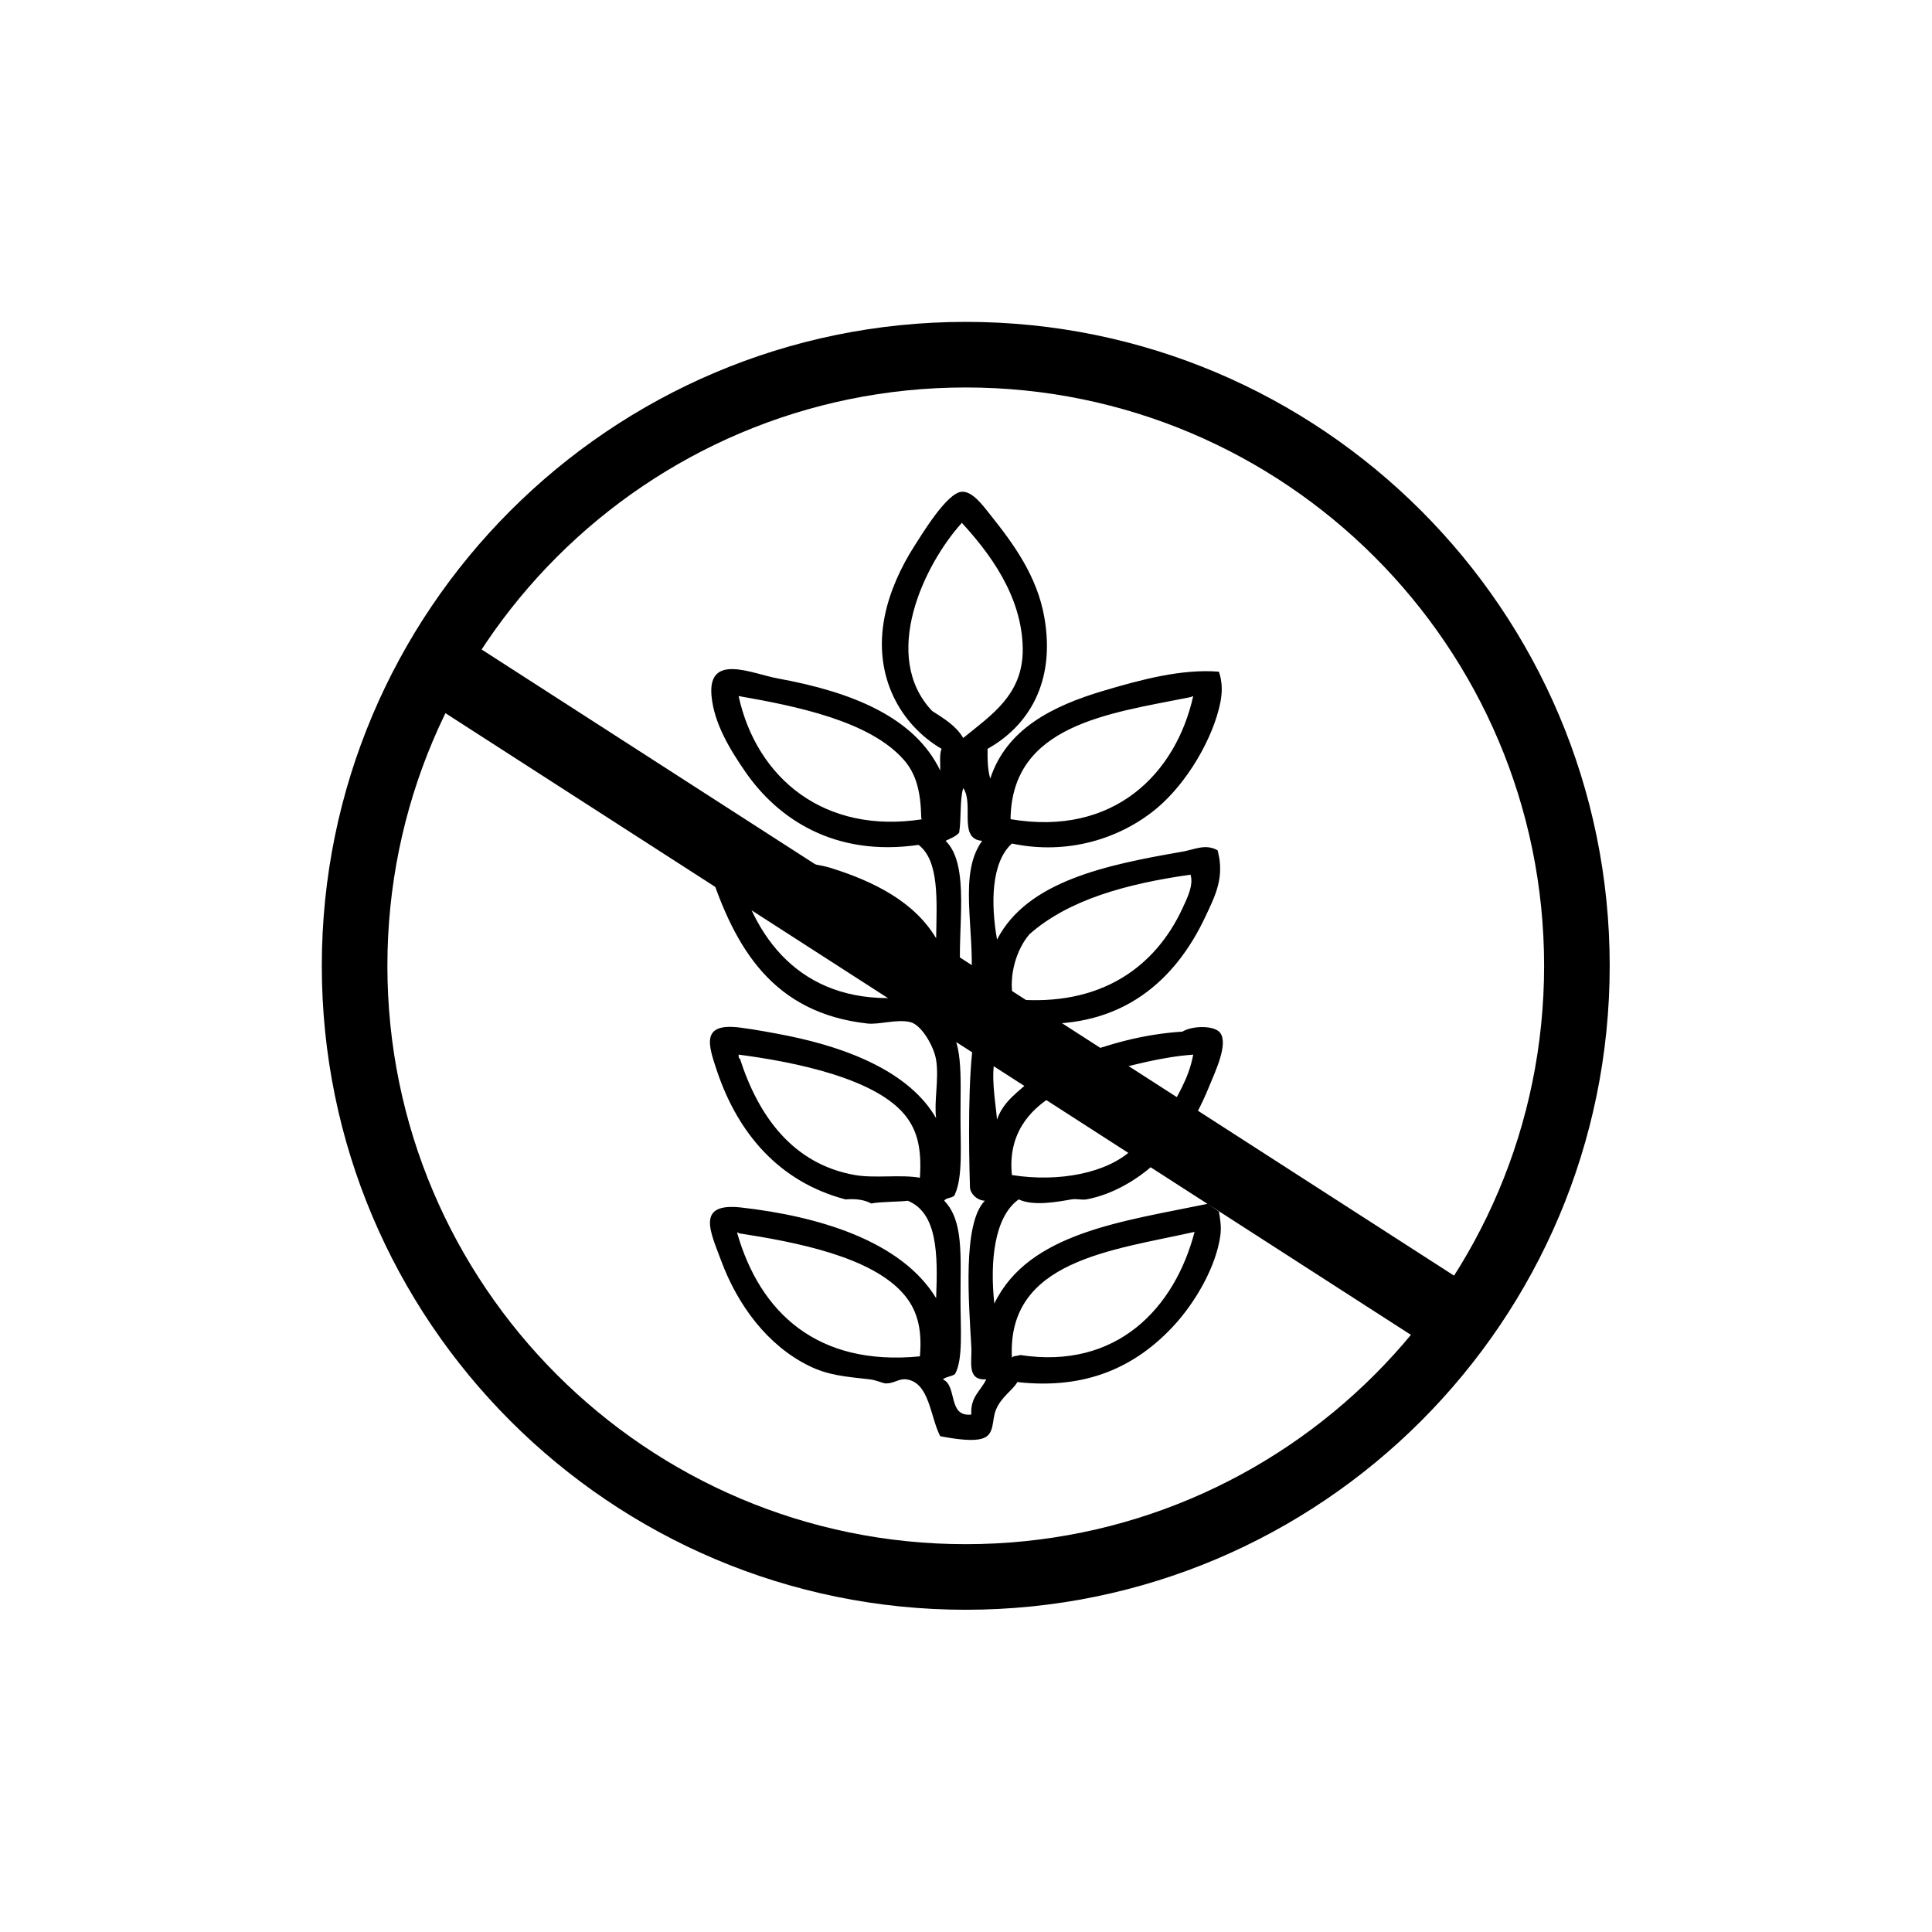<?xml version="1.0" encoding="UTF-8" standalone="no"?>
<!DOCTYPE svg PUBLIC "-//W3C//DTD SVG 1.1//EN" "http://www.w3.org/Graphics/SVG/1.1/DTD/svg11.dtd">
<svg width="100%" height="100%" viewBox="0 0 1500 1500" version="1.1" xmlns="http://www.w3.org/2000/svg" xmlns:xlink="http://www.w3.org/1999/xlink" xml:space="preserve" xmlns:serif="http://www.serif.com/" style="fill-rule:evenodd;clip-rule:evenodd;stroke-linejoin:round;stroke-miterlimit:2;">
    <g id="_01-bez_lepku" serif:id="01-bez_lepku" transform="matrix(5.456,0,0,5.456,-1546.87,-874.063)">
        <g transform="matrix(1,0,0,1,277.605,129.212)">
            <path d="M143.34,76.794C193.915,76.794 234.975,117.854 234.975,168.428C234.975,219.002 193.915,260.062 143.34,260.062C92.766,260.062 51.706,219.002 51.706,168.428C51.706,117.854 92.766,76.794 143.34,76.794ZM143.34,86.127C97.917,86.127 61.039,123.005 61.039,168.428C61.039,213.851 97.917,250.729 143.34,250.729C188.763,250.729 225.641,213.851 225.641,168.428C225.641,123.005 188.763,86.127 143.34,86.127Z"/>
        </g>
        <g transform="matrix(1,0,0,1,513.213,81.328)">
            <path d="M-85.699,272.079C-85.504,271.76 -84.881,271.87 -84.545,271.693C-70.767,273.819 -62.535,265.011 -59.705,254.172C-71.47,256.812 -86.418,258.226 -85.699,272.079M-98.793,271.886C-98.412,267.694 -99.344,265.064 -101.103,263.029C-105.72,257.685 -116.387,255.637 -124.593,254.364C-124.592,254.258 -124.749,254.145 -124.785,254.364C-121.561,265.579 -113.463,273.325 -98.793,271.886M-65.674,244.737C-67.826,246.645 -71.291,248.859 -75.109,249.551C-75.724,249.662 -76.494,249.422 -77.226,249.551C-79.172,249.891 -82.631,250.547 -84.736,249.551C-88.219,252.038 -88.845,258.407 -88.203,264.377C-83.342,254.283 -69.978,252.692 -57.588,250.128C-60.486,248.534 -62.754,246.31 -65.674,244.737M-79.73,234.725C-83.316,236.865 -86.297,240.372 -85.699,246.085C-78.945,247.153 -72.092,245.782 -68.562,242.427C-72.431,240.007 -75.937,237.222 -79.73,234.725M-72.605,231.451C-70.017,233.933 -66.892,235.88 -63.748,237.806C-62.32,234.999 -60.56,232.522 -59.898,228.948C-64.607,229.308 -68.513,230.473 -72.605,231.451M-87.816,238.19C-86.904,235.509 -84.656,234.163 -82.81,232.414C-84.656,231.371 -86.146,229.973 -88.01,228.948C-88.754,231.935 -88.097,235.143 -87.816,238.19M-124.401,229.526C-121.749,237.782 -116.818,244.538 -108.035,246.085C-105.242,246.577 -101.459,245.982 -98.793,246.47C-98.517,242.378 -99.154,239.879 -100.717,237.806C-104.81,232.376 -116.521,229.998 -124.593,228.948C-124.563,229.175 -124.626,229.495 -124.401,229.526M-93.015,237.613C-93.015,242.076 -92.685,246.272 -93.787,248.78C-93.953,249.448 -95.033,249.202 -95.326,249.743C-92.574,252.58 -93.015,257.497 -93.015,263.606C-93.015,268.06 -92.631,272.289 -93.787,274.39C-94.244,274.767 -95.082,274.763 -95.519,275.159C-93.429,276.087 -94.875,280.549 -91.474,280.166C-91.642,277.623 -90.101,276.789 -89.357,275.159C-92.172,275.323 -91.357,272.667 -91.474,270.538C-91.824,264.264 -92.754,252.974 -89.551,249.743C-90.744,249.675 -91.64,248.679 -91.668,247.817C-91.855,241.969 -91.959,231.727 -91.09,226.638C-92.558,225.986 -93.851,224.138 -95.326,224.135C-92.595,226.825 -93.015,231.786 -93.015,237.613M-83.195,211.811C-84.982,213.857 -86.244,217.657 -85.506,221.054C-72.896,222.235 -65.219,216.304 -61.437,208.153C-60.75,206.668 -59.818,204.827 -60.283,203.34C-69.441,204.643 -77.64,206.906 -83.195,211.811M-99.562,220.669C-108.008,214.994 -115.949,208.815 -124.593,203.34C-121.579,214.208 -113.924,222.426 -99.562,220.669M-93.209,197.371C-93.685,197.919 -94.449,198.184 -95.133,198.526C-91.57,202.023 -93.512,211.024 -93.015,217.588C-92.291,217.634 -92.201,218.313 -91.474,218.358C-90.99,210.808 -93.345,203.25 -89.935,198.526C-93.412,198.28 -91.041,193.254 -92.631,191.016C-93.142,192.815 -92.885,195.383 -93.209,197.371M-56.24,251.284C-56.054,252.451 -55.863,253.452 -56.047,254.75C-56.664,259.124 -59.566,264.207 -62.785,267.65C-68.058,273.286 -75.008,276.66 -84.929,275.545C-85.504,276.644 -87.283,277.671 -88.01,279.589C-88.537,280.982 -88.195,282.758 -89.551,283.439C-90.931,284.134 -94.027,283.603 -95.904,283.246C-97.342,280.466 -97.422,275.605 -100.717,275.159C-101.76,275.018 -102.474,275.748 -103.605,275.737C-104.107,275.732 -104.959,275.266 -105.916,275.159C-109.543,274.757 -111.857,274.572 -114.582,273.233C-120.414,270.366 -124.699,264.694 -127.097,258.215C-128.591,254.176 -130.731,249.971 -124.208,250.706C-113.336,251.932 -101.455,255.408 -96.482,263.606C-96.23,257.386 -96.277,251.464 -100.525,249.743C-101.467,249.895 -104.26,249.857 -105.724,250.128C-106.64,249.633 -107.84,249.42 -109.383,249.551C-118.826,247.056 -124.678,240.168 -127.674,231.259C-128.942,227.489 -129.959,224.394 -124.401,225.098C-122.449,225.345 -119.601,225.862 -117.662,226.253C-108.631,228.069 -100.127,231.627 -96.482,237.998C-96.806,235.602 -96.056,232.425 -96.482,229.719C-96.791,227.748 -98.58,224.712 -100.14,224.327C-102.074,223.85 -104.553,224.718 -106.301,224.519C-119.619,223.009 -125.109,213.987 -128.829,202.377C-128.924,201.512 -128.732,200.934 -128.637,200.259M-60.474,178.116C-71.992,180.413 -85.752,182.042 -85.89,195.445C-71.16,197.945 -62.353,188.937 -59.898,177.923C-60.127,178.019 -60.187,178.058 -60.474,178.116M-98.406,195.445C-98.525,195.434 -98.635,195.416 -98.599,195.252C-98.676,191.472 -99.334,188.975 -101.103,186.973C-105.935,181.498 -116.24,179.381 -124.593,177.923C-122.027,189.621 -112.392,197.652 -98.406,195.445M-84.158,171.184C-84.252,163.585 -89.031,157.414 -92.824,153.278C-98.217,159.237 -104.424,172.242 -97.058,180.041C-95.377,181.12 -93.646,182.148 -92.631,183.892C-88.656,180.641 -84.078,177.728 -84.158,171.184M-120.55,198.141C-119.103,199.159 -117.422,200.668 -116.121,201.222C-114.681,201.834 -112.982,201.914 -111.5,202.377C-105.244,204.33 -99.556,207.234 -96.482,212.39C-96.394,207.039 -96.004,201.386 -98.984,199.103C-110.939,200.84 -119.008,195.402 -123.63,188.706C-125.74,185.651 -128.069,181.907 -128.444,177.923C-129.031,171.702 -122.614,174.764 -119.01,175.42C-108.422,177.349 -99.578,180.915 -95.904,188.514C-95.863,187.464 -96.037,186.199 -95.711,185.433C-101.402,182.099 -105.545,175.269 -103.799,166.563C-103.082,162.991 -101.461,159.509 -99.562,156.551C-98.512,154.914 -94.924,148.954 -92.824,148.849C-91.283,148.771 -89.799,150.845 -88.779,152.122C-85.47,156.269 -82.109,160.842 -81.078,166.756C-79.455,176.066 -83.449,182.245 -89.164,185.433C-89.187,186.996 -89.137,188.486 -88.779,189.669C-86.502,182.681 -80.062,179.359 -72.605,177.153C-67.369,175.604 -61.541,174.023 -56.24,174.457C-55.756,175.917 -55.732,177.338 -56.047,178.886C-57.074,183.939 -60.777,190.306 -65.097,193.905C-70.248,198.197 -77.758,200.595 -85.699,198.911C-88.674,201.6 -88.713,207.512 -87.816,212.582C-83.545,204.257 -72.248,201.94 -61.437,200.066C-59.701,199.765 -58.156,198.902 -56.431,199.874C-55.381,203.732 -56.797,206.392 -58.164,209.308C-62.429,218.405 -70,225.199 -82.619,224.519C-81.291,226.017 -78.32,227.538 -76.457,229.141C-71.945,227.49 -67.222,226.052 -61.437,225.675C-60,224.806 -56.851,224.756 -56.047,225.867C-54.89,227.47 -56.775,231.373 -57.588,233.377C-58.777,236.315 -59.943,238.298 -60.861,239.924"/>
        </g>
        <g transform="matrix(0.747,0.481,-0.379,0.588,373.566,138.718)">
            <rect x="44.242" y="153.551" width="193.723" height="14.877"/>
        </g>
    </g>
</svg>
